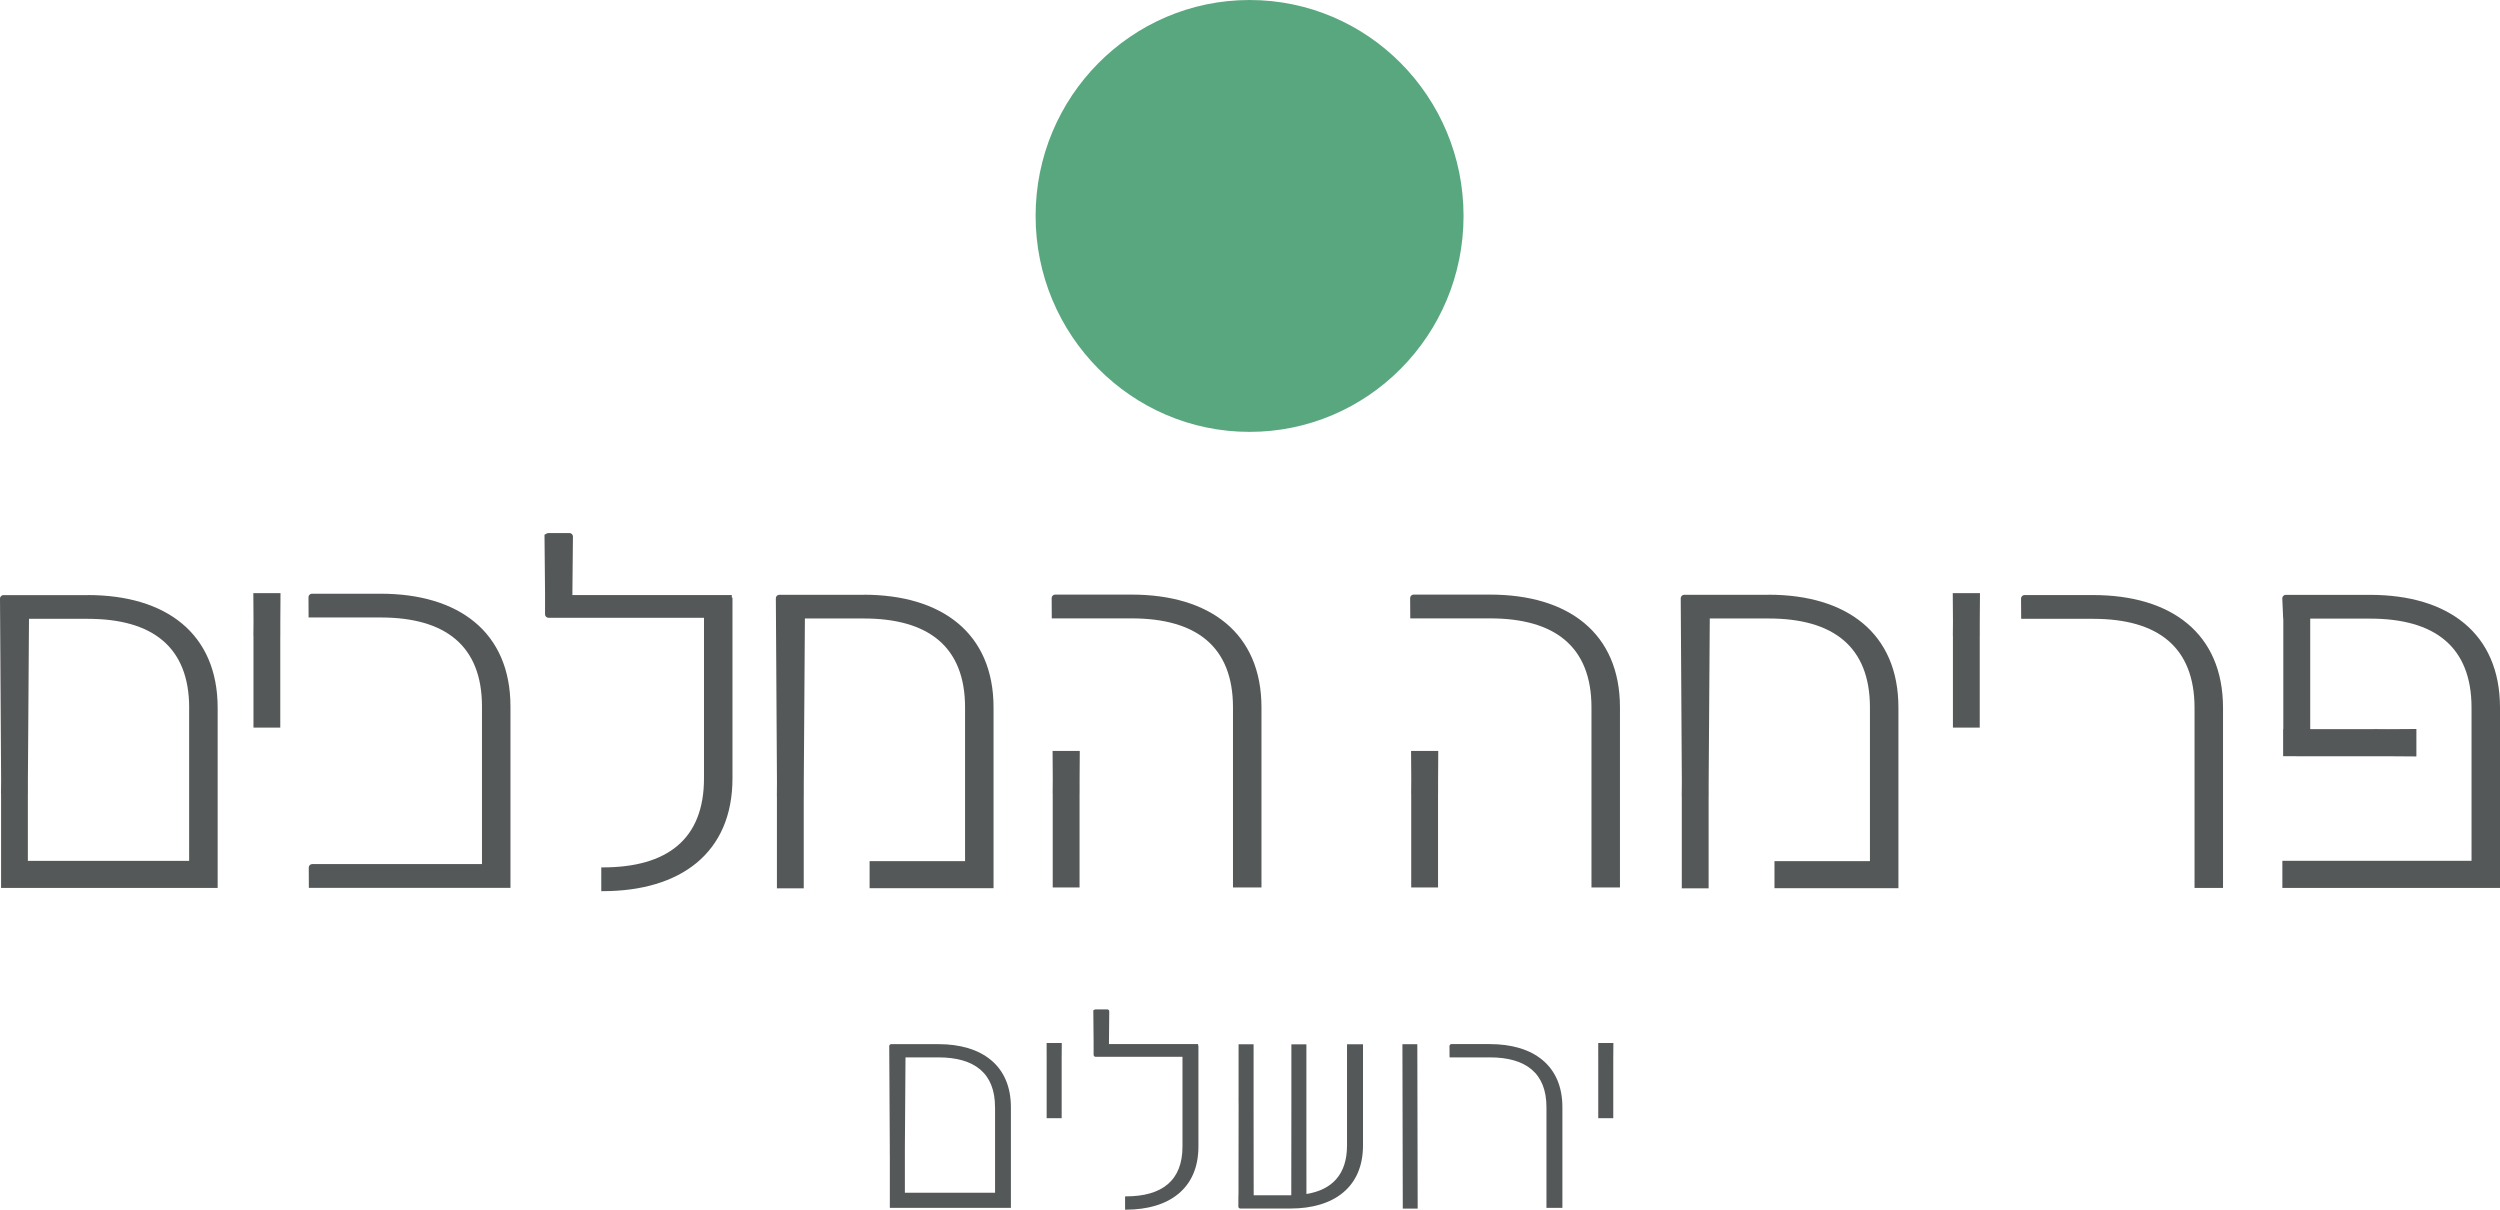 <svg width="124" height="60" viewBox="0 0 124 60" fill="none" xmlns="http://www.w3.org/2000/svg">
<g id="Frame 28" clip-path="url(#clip0_3486_11953)">
<path id="Vector" d="M4.355 29.515C8.214 29.515 10.796 31.407 10.796 35.108V44.042H0.053V39.384H0.049L0.055 38.675L0 29.68C0 29.598 0.082 29.517 0.162 29.517H4.355V29.515ZM9.383 35.176H9.381C9.381 35.152 9.383 35.132 9.383 35.108C9.383 32.092 7.563 30.694 4.355 30.694H1.438L1.384 38.701V39.384H1.382V42.7H9.381V35.178L9.383 35.176Z" fill="#555859"/>
<path id="Vector_2" d="M13.913 29.419L13.904 30.85V31.534H13.902V36.088H12.572V31.534H12.568L12.574 30.824L12.565 29.421H13.913V29.419Z" fill="#555859"/>
<path id="Vector_3" d="M25.319 35.04V44.038H24.096C24.07 44.04 24.046 44.038 24.021 44.038H23.906H15.319L15.314 43.023C15.314 42.94 15.396 42.859 15.476 42.859H23.906V35.11H23.904C23.904 35.086 23.906 35.066 23.906 35.042C23.906 32.026 22.086 30.627 18.879 30.627H15.306L15.301 29.612C15.301 29.529 15.383 29.448 15.463 29.448H18.879C22.736 29.448 25.319 31.34 25.319 35.042V35.04Z" fill="#555859"/>
<path id="Vector_4" d="M36.331 29.645V38.608C36.331 42.31 33.75 44.202 29.891 44.202H29.823V43.023H29.891C33.096 43.023 34.918 41.624 34.918 38.608C34.918 38.584 34.916 38.564 34.916 38.54H34.918V30.642H27.197C27.114 30.642 27.034 30.559 27.034 30.478V29.375L27.007 26.517C27.034 26.523 27.114 26.44 27.197 26.44H28.255C28.338 26.44 28.418 26.523 28.418 26.604L28.39 29.516H36.298V29.645H36.329H36.331Z" fill="#555859"/>
<path id="Vector_5" d="M42.84 29.498C46.697 29.498 49.28 31.39 49.28 35.091V44.056H43.132V42.713H47.867V35.16H47.865C47.865 35.136 47.867 35.115 47.867 35.091C47.867 32.075 46.047 30.677 42.84 30.677H39.923L39.868 38.82V39.504H39.866V44.06H38.535V39.504H38.532L38.537 38.795L38.482 29.666C38.482 29.583 38.565 29.502 38.645 29.502H42.838L42.84 29.498Z" fill="#555859"/>
<path id="Vector_6" d="M62.569 35.086V44.019H61.156V35.154H61.154C61.154 35.13 61.156 35.11 61.156 35.086C61.156 32.07 59.336 30.672 56.129 30.672H52.168L52.162 29.656C52.162 29.573 52.244 29.492 52.325 29.492H56.129C59.986 29.492 62.569 31.384 62.569 35.086ZM52.208 37.247H53.557L53.548 38.678V39.362H53.546V44.019H52.215V39.362H52.211L52.217 38.651L52.208 37.247Z" fill="#555859"/>
<path id="Vector_7" d="M80.35 35.086V44.019H78.937V35.154H78.935C78.935 35.13 78.937 35.11 78.937 35.086C78.937 32.07 77.117 30.672 73.91 30.672H69.949L69.943 29.656C69.943 29.573 70.025 29.492 70.106 29.492H73.91C77.767 29.492 80.35 31.384 80.35 35.086ZM69.989 37.247H71.338L71.329 38.678V39.362H71.327V44.019H69.996V39.362H69.993L69.998 38.651L69.989 37.247Z" fill="#555859"/>
<path id="Vector_8" d="M87.722 29.498C91.579 29.498 94.162 31.39 94.162 35.091V44.056H88.014V42.713H92.749V35.16H92.747C92.747 35.136 92.749 35.115 92.749 35.091C92.749 32.075 90.929 30.677 87.722 30.677H84.805L84.75 38.82V39.504H84.748V44.06H83.417V39.504H83.413L83.419 38.795L83.364 29.666C83.364 29.583 83.446 29.502 83.527 29.502H87.72L87.722 29.498Z" fill="#555859"/>
<path id="Vector_9" d="M98.206 29.419L98.197 30.85V31.534H98.195V36.088H96.865V31.534H96.861L96.867 30.824L96.857 29.421H98.206V29.419Z" fill="#555859"/>
<path id="Vector_10" d="M110.262 35.108V44.042H108.849V35.176H108.847C108.847 35.152 108.849 35.132 108.849 35.108C108.849 32.092 107.029 30.694 103.822 30.694H100.25L100.244 29.679C100.244 29.596 100.326 29.515 100.407 29.515H103.822C107.681 29.515 110.262 31.407 110.262 35.108Z" fill="#555859"/>
<path id="Vector_11" d="M117.56 29.505C121.417 29.505 124 31.398 124 35.099V44.04H113.205V42.697H122.588V35.167H122.586C122.586 35.143 122.588 35.123 122.588 35.099C122.588 32.083 120.768 30.684 117.56 30.684H114.587V36.166H117.759V36.162L118.462 36.167L119.853 36.158V37.52L118.435 37.51H117.757L113.243 37.509V36.166H113.252V30.684H113.245L113.201 29.669C113.201 29.586 113.283 29.505 113.364 29.505H117.558H117.56Z" fill="#555859"/>
<path id="Vector_12" d="M46.542 51.789C48.699 51.789 50.141 52.846 50.141 54.917V59.911H44.136V57.306H44.134V56.91L44.106 51.883C44.106 51.837 44.152 51.79 44.198 51.79H46.542V51.789ZM49.353 54.954C49.353 54.941 49.353 54.928 49.353 54.915C49.353 53.229 48.334 52.446 46.543 52.446H44.913L44.882 56.923V57.305V59.158H49.355V54.954H49.353Z" fill="#555859"/>
<path id="Vector_13" d="M52.664 51.735L52.659 52.535V52.916V55.462H51.914V52.916V52.518L51.912 51.733H52.666L52.664 51.735Z" fill="#555859"/>
<path id="Vector_14" d="M59.442 51.86V56.872C59.442 58.941 57.998 60 55.842 60H55.804V59.34H55.842C57.635 59.34 58.651 58.559 58.651 56.872C58.651 56.859 58.651 56.846 58.651 56.833V52.417H54.334C54.289 52.417 54.243 52.371 54.243 52.325V51.708L54.228 50.11C54.243 50.112 54.289 50.066 54.334 50.066H54.928C54.973 50.066 55.019 50.112 55.019 50.158L55.004 51.787H59.425V51.858H59.442V51.86Z" fill="#555859"/>
<path id="Vector_15" d="M66.814 51.794H67.605V56.815C67.605 58.884 66.161 59.943 64.005 59.943H61.513C61.468 59.943 61.422 59.897 61.422 59.851L61.425 59.283H61.429L61.435 54.823L61.431 54.427H61.433V51.796H62.178V54.427V54.808L62.183 59.285H64.005C64.019 59.285 64.032 59.285 64.047 59.285L64.052 54.81V54.429V51.798H64.797V54.429V54.825L64.799 59.223C66.091 59.011 66.812 58.233 66.812 56.816C66.812 56.804 66.812 56.791 66.812 56.778V51.796L66.814 51.794Z" fill="#555859"/>
<path id="Vector_16" d="M69.578 59.948L69.56 51.792H70.299L70.317 59.947H69.578V59.948Z" fill="#555859"/>
<path id="Vector_17" d="M77.495 54.915V59.91H76.704V54.954C76.704 54.941 76.704 54.93 76.704 54.915C76.704 53.229 75.686 52.446 73.895 52.446H71.898L71.894 51.879C71.894 51.833 71.94 51.787 71.986 51.787H73.895C76.053 51.787 77.495 52.844 77.495 54.915Z" fill="#555859"/>
<path id="Vector_18" d="M80.024 51.735L80.018 52.535V52.916V55.462H79.273V52.916V52.518L79.272 51.733H80.025L80.024 51.735Z" fill="#555859"/>
<path id="main_dot_color" d="M72.592 10.71C72.592 4.794 67.841 0 61.979 0C56.118 0 51.366 4.796 51.366 10.71C51.366 16.624 56.118 21.421 61.979 21.421C67.841 21.421 72.592 16.625 72.592 10.71Z" fill="#59A77F"/>
</g>
<defs>
<clipPath id="clip0_3486_11953">
<rect width="124" height="60" fill="white"/>
</clipPath>
</defs>
</svg>
